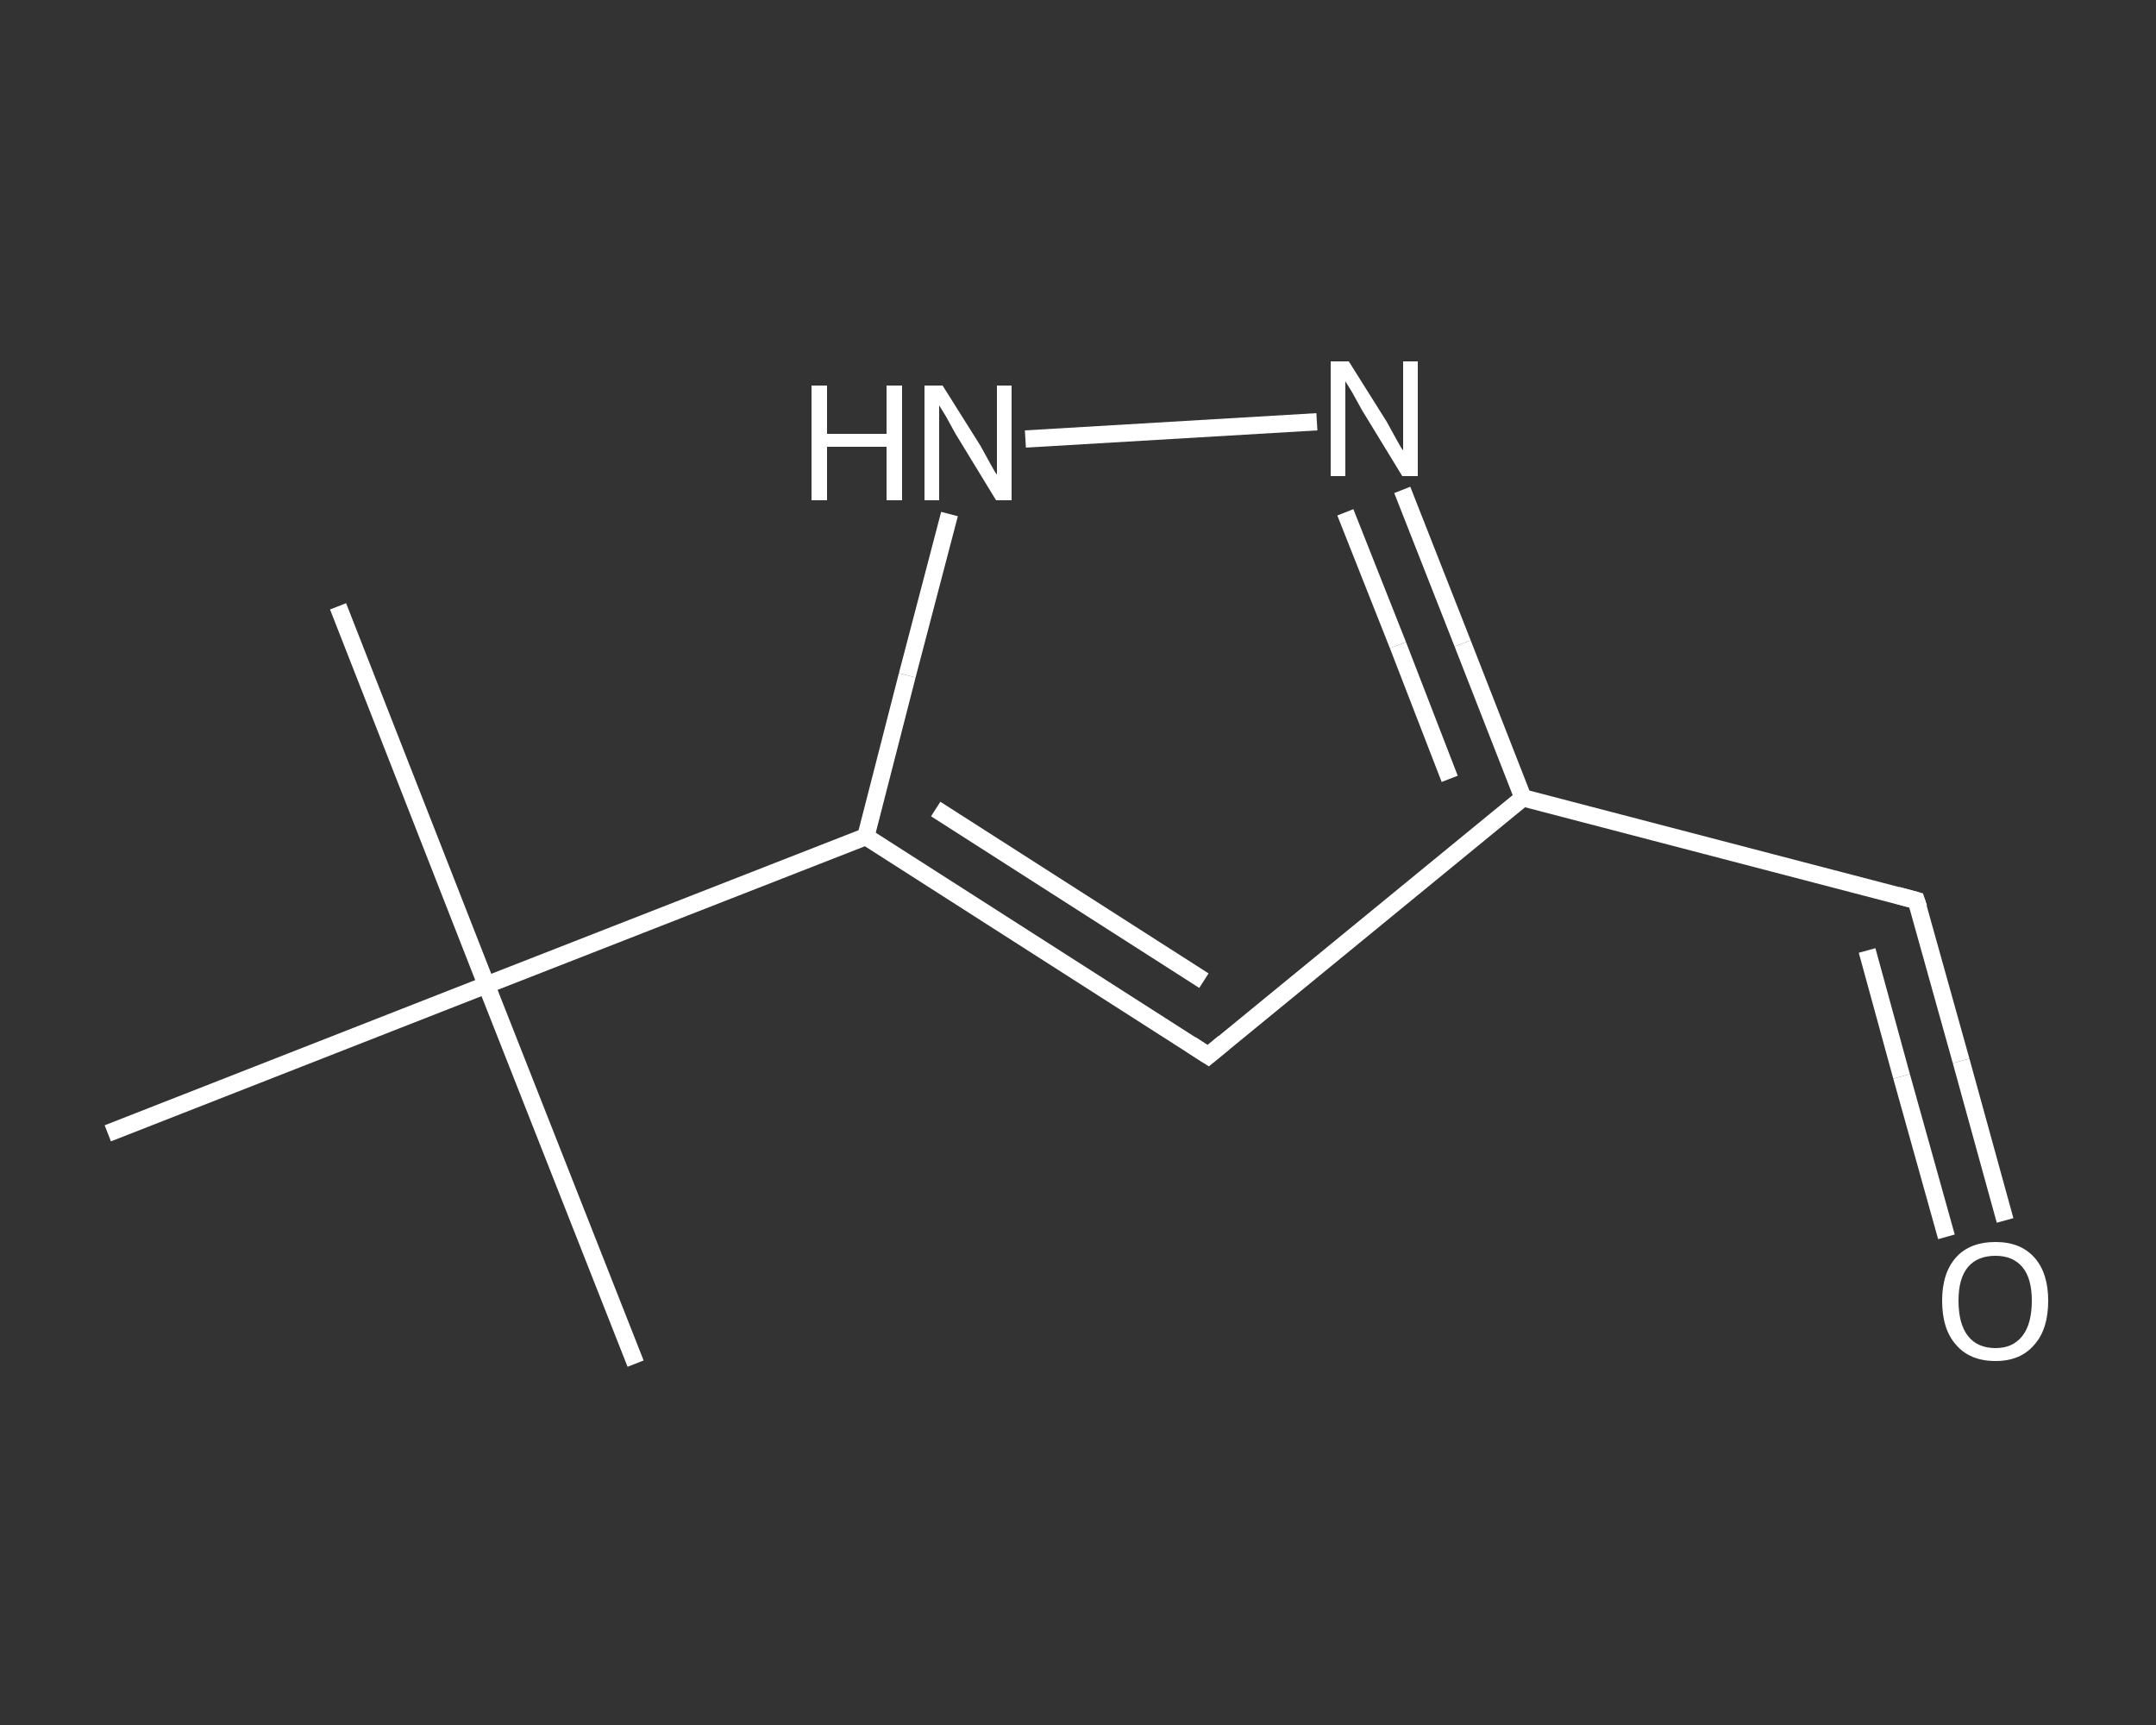 <?xml version='1.0' encoding='iso-8859-1'?>
<svg version='1.1' baseProfile='full'
              xmlns='http://www.w3.org/2000/svg'
                      xmlns:rdkit='http://www.rdkit.org/xml'
                      xmlns:xlink='http://www.w3.org/1999/xlink'
                  xml:space='preserve'
width='250px' height='200px' viewBox='0 0 250 200'>
<rect x="0" y="0" width="250" height="200" fill="#333333" stroke="none"/>
<!-- END OF HEADER -->
<rect style='opacity:1.0;fill:transparent;stroke:none' width='250.0' height='200.0' x='0.0' y='0.0'> </rect>
<path class='bond-0 atom-0 atom-1' d='M 39.2,70.3 L 56.4,114.2' style='fill:none;fill-rule:evenodd;stroke:#FFFFFF;stroke-width:2.0px;stroke-linecap:butt;stroke-linejoin:miter;stroke-opacity:1' />
<path class='bond-1 atom-1 atom-2' d='M 56.4,114.2 L 73.7,158.1' style='fill:none;fill-rule:evenodd;stroke:#FFFFFF;stroke-width:2.0px;stroke-linecap:butt;stroke-linejoin:miter;stroke-opacity:1' />
<path class='bond-2 atom-1 atom-3' d='M 56.4,114.2 L 12.5,131.4' style='fill:none;fill-rule:evenodd;stroke:#FFFFFF;stroke-width:2.0px;stroke-linecap:butt;stroke-linejoin:miter;stroke-opacity:1' />
<path class='bond-3 atom-1 atom-4' d='M 56.4,114.2 L 100.4,97.0' style='fill:none;fill-rule:evenodd;stroke:#FFFFFF;stroke-width:2.0px;stroke-linecap:butt;stroke-linejoin:miter;stroke-opacity:1' />
<path class='bond-4 atom-4 atom-5' d='M 100.4,97.0 L 140.1,122.4' style='fill:none;fill-rule:evenodd;stroke:#FFFFFF;stroke-width:2.0px;stroke-linecap:butt;stroke-linejoin:miter;stroke-opacity:1' />
<path class='bond-4 atom-4 atom-5' d='M 108.5,93.8 L 139.6,113.7' style='fill:none;fill-rule:evenodd;stroke:#FFFFFF;stroke-width:2.0px;stroke-linecap:butt;stroke-linejoin:miter;stroke-opacity:1' />
<path class='bond-5 atom-5 atom-6' d='M 140.1,122.4 L 176.6,92.5' style='fill:none;fill-rule:evenodd;stroke:#FFFFFF;stroke-width:2.0px;stroke-linecap:butt;stroke-linejoin:miter;stroke-opacity:1' />
<path class='bond-6 atom-6 atom-7' d='M 176.6,92.5 L 222.2,104.4' style='fill:none;fill-rule:evenodd;stroke:#FFFFFF;stroke-width:2.0px;stroke-linecap:butt;stroke-linejoin:miter;stroke-opacity:1' />
<path class='bond-7 atom-7 atom-8' d='M 222.2,104.4 L 227.4,123.0' style='fill:none;fill-rule:evenodd;stroke:#FFFFFF;stroke-width:2.0px;stroke-linecap:butt;stroke-linejoin:miter;stroke-opacity:1' />
<path class='bond-7 atom-7 atom-8' d='M 227.4,123.0 L 232.5,141.5' style='fill:none;fill-rule:evenodd;stroke:#FFFFFF;stroke-width:2.0px;stroke-linecap:butt;stroke-linejoin:miter;stroke-opacity:1' />
<path class='bond-7 atom-7 atom-8' d='M 216.5,110.2 L 220.5,124.8' style='fill:none;fill-rule:evenodd;stroke:#FFFFFF;stroke-width:2.0px;stroke-linecap:butt;stroke-linejoin:miter;stroke-opacity:1' />
<path class='bond-7 atom-7 atom-8' d='M 220.5,124.8 L 225.7,143.4' style='fill:none;fill-rule:evenodd;stroke:#FFFFFF;stroke-width:2.0px;stroke-linecap:butt;stroke-linejoin:miter;stroke-opacity:1' />
<path class='bond-8 atom-6 atom-9' d='M 176.6,92.5 L 169.6,74.6' style='fill:none;fill-rule:evenodd;stroke:#FFFFFF;stroke-width:2.0px;stroke-linecap:butt;stroke-linejoin:miter;stroke-opacity:1' />
<path class='bond-8 atom-6 atom-9' d='M 169.6,74.6 L 162.6,56.8' style='fill:none;fill-rule:evenodd;stroke:#FFFFFF;stroke-width:2.0px;stroke-linecap:butt;stroke-linejoin:miter;stroke-opacity:1' />
<path class='bond-8 atom-6 atom-9' d='M 168.1,90.3 L 162.1,74.8' style='fill:none;fill-rule:evenodd;stroke:#FFFFFF;stroke-width:2.0px;stroke-linecap:butt;stroke-linejoin:miter;stroke-opacity:1' />
<path class='bond-8 atom-6 atom-9' d='M 162.1,74.8 L 156.0,59.4' style='fill:none;fill-rule:evenodd;stroke:#FFFFFF;stroke-width:2.0px;stroke-linecap:butt;stroke-linejoin:miter;stroke-opacity:1' />
<path class='bond-9 atom-9 atom-10' d='M 152.7,48.9 L 118.9,50.9' style='fill:none;fill-rule:evenodd;stroke:#FFFFFF;stroke-width:2.0px;stroke-linecap:butt;stroke-linejoin:miter;stroke-opacity:1' />
<path class='bond-10 atom-10 atom-4' d='M 110.1,59.6 L 105.2,78.3' style='fill:none;fill-rule:evenodd;stroke:#FFFFFF;stroke-width:2.0px;stroke-linecap:butt;stroke-linejoin:miter;stroke-opacity:1' />
<path class='bond-10 atom-10 atom-4' d='M 105.2,78.3 L 100.4,97.0' style='fill:none;fill-rule:evenodd;stroke:#FFFFFF;stroke-width:2.0px;stroke-linecap:butt;stroke-linejoin:miter;stroke-opacity:1' />
<path d='M 138.1,121.1 L 140.1,122.4 L 141.9,120.9' style='fill:none;stroke:#FFFFFF;stroke-width:2.0px;stroke-linecap:butt;stroke-linejoin:miter;stroke-opacity:1;' />
<path d='M 220.0,103.8 L 222.2,104.4 L 222.5,105.3' style='fill:none;stroke:#FFFFFF;stroke-width:2.0px;stroke-linecap:butt;stroke-linejoin:miter;stroke-opacity:1;' />
<path class='atom-8' d='M 225.2 150.8
Q 225.2 147.6, 226.8 145.8
Q 228.4 144.0, 231.4 144.0
Q 234.3 144.0, 235.9 145.8
Q 237.5 147.6, 237.5 150.8
Q 237.5 154.1, 235.9 155.9
Q 234.3 157.8, 231.4 157.8
Q 228.4 157.8, 226.8 155.9
Q 225.2 154.1, 225.2 150.8
M 231.4 156.3
Q 233.4 156.3, 234.5 154.9
Q 235.6 153.5, 235.6 150.8
Q 235.6 148.2, 234.5 146.9
Q 233.4 145.6, 231.4 145.6
Q 229.3 145.6, 228.2 146.9
Q 227.1 148.2, 227.1 150.8
Q 227.1 153.5, 228.2 154.9
Q 229.3 156.3, 231.4 156.3
' fill='#FFFFFF'/>
<path class='atom-9' d='M 156.4 41.9
L 160.8 48.9
Q 161.2 49.6, 161.9 50.9
Q 162.6 52.2, 162.7 52.2
L 162.7 41.9
L 164.4 41.9
L 164.4 55.2
L 162.6 55.2
L 157.9 47.5
Q 157.4 46.6, 156.8 45.5
Q 156.2 44.5, 156.0 44.2
L 156.0 55.2
L 154.3 55.2
L 154.3 41.9
L 156.4 41.9
' fill='#FFFFFF'/>
<path class='atom-10' d='M 94.1 44.7
L 95.9 44.7
L 95.9 50.3
L 102.8 50.3
L 102.8 44.7
L 104.6 44.7
L 104.6 58.0
L 102.8 58.0
L 102.8 51.8
L 95.9 51.8
L 95.9 58.0
L 94.1 58.0
L 94.1 44.7
' fill='#FFFFFF'/>
<path class='atom-10' d='M 109.3 44.7
L 113.7 51.7
Q 114.1 52.4, 114.8 53.7
Q 115.5 55.0, 115.6 55.0
L 115.6 44.7
L 117.3 44.7
L 117.3 58.0
L 115.5 58.0
L 110.8 50.3
Q 110.3 49.4, 109.7 48.3
Q 109.1 47.3, 108.9 47.0
L 108.9 58.0
L 107.2 58.0
L 107.2 44.7
L 109.3 44.7
' fill='#FFFFFF'/>
</svg>
